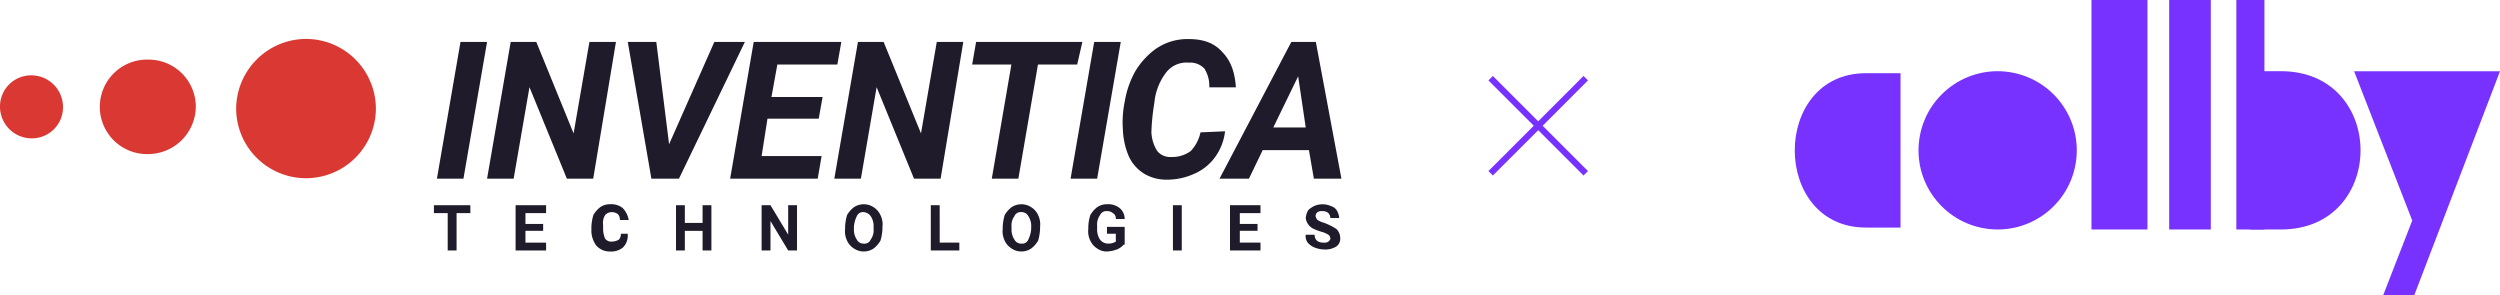 <?xml version="1.0" encoding="UTF-8"?> <svg xmlns="http://www.w3.org/2000/svg" viewBox="0 0 509.94 60.22"><defs><style>.cls-1{fill:#da3832;fill-rule:evenodd;}.cls-2{fill:#1f1b2b;}.cls-3{fill:#7832ff;}</style></defs><g id="Layer_2" data-name="Layer 2"><g id="Layer_1-2" data-name="Layer 1"><path class="cls-1" d="M62.42,7.94A14.27,14.27,0,0,1,76.67,22a14.25,14.25,0,0,1-28.5.2A14.31,14.31,0,0,1,62.42,7.94Z"></path><path class="cls-1" d="M30.31,12.16a9.63,9.63,0,0,1,9.63,9.63,9.77,9.77,0,0,1-9.63,9.64,9.64,9.64,0,1,1,0-19.27Z"></path><path class="cls-1" d="M6.42,15.37a6.47,6.47,0,0,1,6.43,6.42,6.34,6.34,0,0,1-6.43,6.43A6.47,6.47,0,0,1,0,21.79,6.34,6.34,0,0,1,6.42,15.37Z"></path><path class="cls-2" d="M95.94,43.47H93.13v7.62H91.32V43.47H88.51V41.86h7.43Z"></path><path class="cls-2" d="M110.79,47.08h-3.61v2.41h4.21v1.6h-6.22V41.86h6.22v1.61h-4.21v2.21h3.61Z"></path><path class="cls-2" d="M128.05,48.08a3.32,3.32,0,0,1-1,2.41,3.72,3.72,0,0,1-2.61.81,3.65,3.65,0,0,1-2.81-1.21,5.12,5.12,0,0,1-1-3.21v-.6a10,10,0,0,1,.4-2.41,5.43,5.43,0,0,1,1.4-1.61,3.41,3.41,0,0,1,2-.6,3.71,3.71,0,0,1,2.61.8,4.63,4.63,0,0,1,1.2,2.41h-1.8a1.64,1.64,0,0,0-.41-1.2,2.14,2.14,0,0,0-1.2-.4,1.82,1.82,0,0,0-1.4.6,3,3,0,0,0-.41,2v.6a5.25,5.25,0,0,0,.41,2.21,1.56,1.56,0,0,0,1.4.6,3,3,0,0,0,1.41-.4,1.72,1.72,0,0,0,.4-1.21h1.4Z"></path><path class="cls-2" d="M145.11,51.09h-1.8v-4h-3.62v4h-1.8V41.86h1.8v3.61h3.62V41.86h1.8Z"></path><path class="cls-2" d="M162.57,51.09h-1.8l-3.61-6v6h-1.81V41.86h1.81l3.61,6v-6h1.8Z"></path><path class="cls-2" d="M180,46.68a9.74,9.74,0,0,1-.41,2.41,5.39,5.39,0,0,1-1.4,1.6,3.6,3.6,0,0,1-4,0,3.66,3.66,0,0,1-1.41-1.6,4.37,4.37,0,0,1-.4-2.41v-.4a10,10,0,0,1,.4-2.41,5.32,5.32,0,0,1,1.41-1.61,3.65,3.65,0,0,1,4,0,3.74,3.74,0,0,1,1.4,1.61,4.26,4.26,0,0,1,.41,2.41Zm-1.81-.4a3.6,3.6,0,0,0-.6-2.21,2,2,0,0,0-1.41-.8,1.34,1.34,0,0,0-1.4.8,5.8,5.8,0,0,0-.6,2.21v.4a3.65,3.65,0,0,0,.6,2.21,1.51,1.51,0,0,0,1.4.8,1.35,1.35,0,0,0,1.41-.8,3.25,3.25,0,0,0,.6-2.21Z"></path><path class="cls-2" d="M191.68,49.49h4v1.6h-5.82V41.86h1.81Z"></path><path class="cls-2" d="M212.15,46.68a10.2,10.2,0,0,1-.4,2.41,5.29,5.29,0,0,1-1.41,1.6,3.6,3.6,0,0,1-4,0,3.79,3.79,0,0,1-1.41-1.6,4.37,4.37,0,0,1-.4-2.41v-.4a10,10,0,0,1,.4-2.41,5.61,5.61,0,0,1,1.41-1.61,3.65,3.65,0,0,1,4,0,3.69,3.69,0,0,1,1.41,1.61,4.35,4.35,0,0,1,.4,2.41Zm-1.81-.4a3.6,3.6,0,0,0-.6-2.21,1.51,1.51,0,0,0-1.4-.8,1.34,1.34,0,0,0-1.41.8,3.23,3.23,0,0,0-.6,2.21v.4a3.65,3.65,0,0,0,.6,2.21,1.51,1.51,0,0,0,1.41.8,1.34,1.34,0,0,0,1.4-.8,5.91,5.91,0,0,0,.6-2.21Z"></path><path class="cls-2" d="M229.21,49.89a3.55,3.55,0,0,1-1.41,1,7.13,7.13,0,0,1-2,.41,3.39,3.39,0,0,1-2-.61,3.71,3.71,0,0,1-1.4-1.6,4.27,4.27,0,0,1-.41-2.41v-.4a8.59,8.59,0,0,1,.41-2.41,5.43,5.43,0,0,1,1.4-1.61,3.39,3.39,0,0,1,2-.6,3.73,3.73,0,0,1,2.61.8,2.9,2.9,0,0,1,1,2.21H227.6a1.21,1.21,0,0,0-.6-1.2,1.69,1.69,0,0,0-1.2-.4,1.35,1.35,0,0,0-1.41.8,3.23,3.23,0,0,0-.6,2.21v.6a3.65,3.65,0,0,0,.6,2.21,2.1,2.1,0,0,0,1.61.8,3.1,3.1,0,0,0,1.6-.4V47.68h-1.8v-1.4h3.61v3.61Z"></path><path class="cls-2" d="M241.05,51.09h-1.8V41.86h1.8Z"></path><path class="cls-2" d="M256.51,47.08h-3.62v2.41h4.22v1.6h-6.22V41.86h6.22v1.61h-4.22v2.21h3.62Z"></path><path class="cls-2" d="M271.36,48.69a1,1,0,0,0-.4-.81,4.87,4.87,0,0,0-1.41-.6,13.78,13.78,0,0,1-1.6-.6,2.81,2.81,0,0,1-1.61-2.21,3.71,3.71,0,0,1,.4-1.4c.2-.41.6-.61,1.21-1a4.27,4.27,0,0,1,3.61,0,2,2,0,0,1,1.2,1,3.73,3.73,0,0,1,.41,1.4h-1.81a1.53,1.53,0,0,0-.4-1,1.7,1.7,0,0,0-1.21-.4,1.5,1.5,0,0,0-1,.2,1,1,0,0,0-.4.8,1.52,1.52,0,0,0,.4.8,4.78,4.78,0,0,0,1.4.6,13.74,13.74,0,0,1,2.41,1.21,2.55,2.55,0,0,1,.81,1.81,1.93,1.93,0,0,1-.81,1.8,4.28,4.28,0,0,1-2.41.6,5.92,5.92,0,0,1-2-.4,3.62,3.62,0,0,1-1.41-1,2.17,2.17,0,0,1-.4-1.61h1.81c0,1,.6,1.61,1.8,1.61a1.51,1.51,0,0,0,1-.2C271.16,49.09,271.36,48.89,271.36,48.69Z"></path><path class="cls-2" d="M99.35,8.55H93.93l-4.81,27.9h5.41Z"></path><path class="cls-2" d="M125.64,8.55h-5.41L117,27.21,109.39,8.55h-5.22l-4.82,27.9h5.42L108,17.78l7.63,18.67H121Z"></path><path class="cls-2" d="M133.87,8.55h-5.82l4.82,27.9h5.62l13.45-27.9h-6.23l-9.23,20.87Z"></path><path class="cls-2" d="M167.79,19.79H157.36l1.2-6.63H170.8l.81-4.61H153.74l-4.81,27.9h17.86l.8-4.62H155.35l1.2-7.63H167Z"></path><path class="cls-2" d="M196.49,8.55h-5.41l-3.22,18.66L180.24,8.55H175l-4.82,27.9h5.42l3.21-18.67,7.63,18.67h5.42Z"></path><path class="cls-2" d="M220.78,8.55H199.1l-.8,4.61h8l-4,23.29h5.42l4-23.29h8Z"></path><path class="cls-2" d="M228.61,8.55h-5.42l-4.82,27.9h5.42Z"></path><path class="cls-2" d="M244.87,27a7.88,7.88,0,0,1-2,3.82,6.41,6.41,0,0,1-4,1.2,3.39,3.39,0,0,1-2.81-1.2,7.79,7.79,0,0,1-1.2-3.82,42.89,42.89,0,0,1,.6-6,11.9,11.9,0,0,1,2.41-6.22,5.24,5.24,0,0,1,4.62-2A3.93,3.93,0,0,1,245.67,14a6.64,6.64,0,0,1,1,3.81h5.42c-.2-3-1-5.42-2.81-7.23-1.6-1.8-3.81-2.61-6.82-2.61a11.3,11.3,0,0,0-7,2.21,15.81,15.81,0,0,0-3.81,4.22,18.76,18.76,0,0,0-2.21,6.22,20.72,20.72,0,0,0-.4,5.82,15.39,15.39,0,0,0,1.2,5.42,8.17,8.17,0,0,0,3.21,3.61A8.84,8.84,0,0,0,238,36.65a13.52,13.52,0,0,0,5.62-1.21A10.29,10.29,0,0,0,247.88,32a11,11,0,0,0,2-5.22Z"></path><path class="cls-2" d="M268,36.45h5.62l-5.22-27.9h-5l-14.65,27.9h6l2.81-5.83h9.43Zm-3.21-20.88L266.34,26h-6.62Z"></path><path class="cls-3" d="M380.6,46.42h7.06V14.93H380.6C361.25,14.93,361.25,46.42,380.6,46.42Z"></path><circle class="cls-3" cx="407.47" cy="30.66" r="16.14" transform="translate(318.66 429.52) rotate(-81.75)"></circle><rect class="cls-3" x="426.61" width="11.42" height="46.81"></rect><rect class="cls-3" x="442.46" width="8.49" height="46.81"></rect><rect class="cls-3" x="456.16" width="5.73" height="46.81"></rect><path class="cls-3" d="M459,46.81h6.24c21.67,0,21.67-32.29,0-32.29H459Z"></path><polygon class="cls-3" points="480.18 14.53 509.94 14.53 492.45 60.22 486.11 60.22 492.04 44.98 480.18 14.53"></polygon><polygon class="cls-3" points="314.67 25.65 323.91 34.89 323 35.8 313.76 26.56 304.51 35.8 303.6 34.89 312.85 25.65 303.6 16.4 304.51 15.49 313.76 24.74 323 15.49 323.91 16.4 314.67 25.65"></polygon></g></g></svg> 